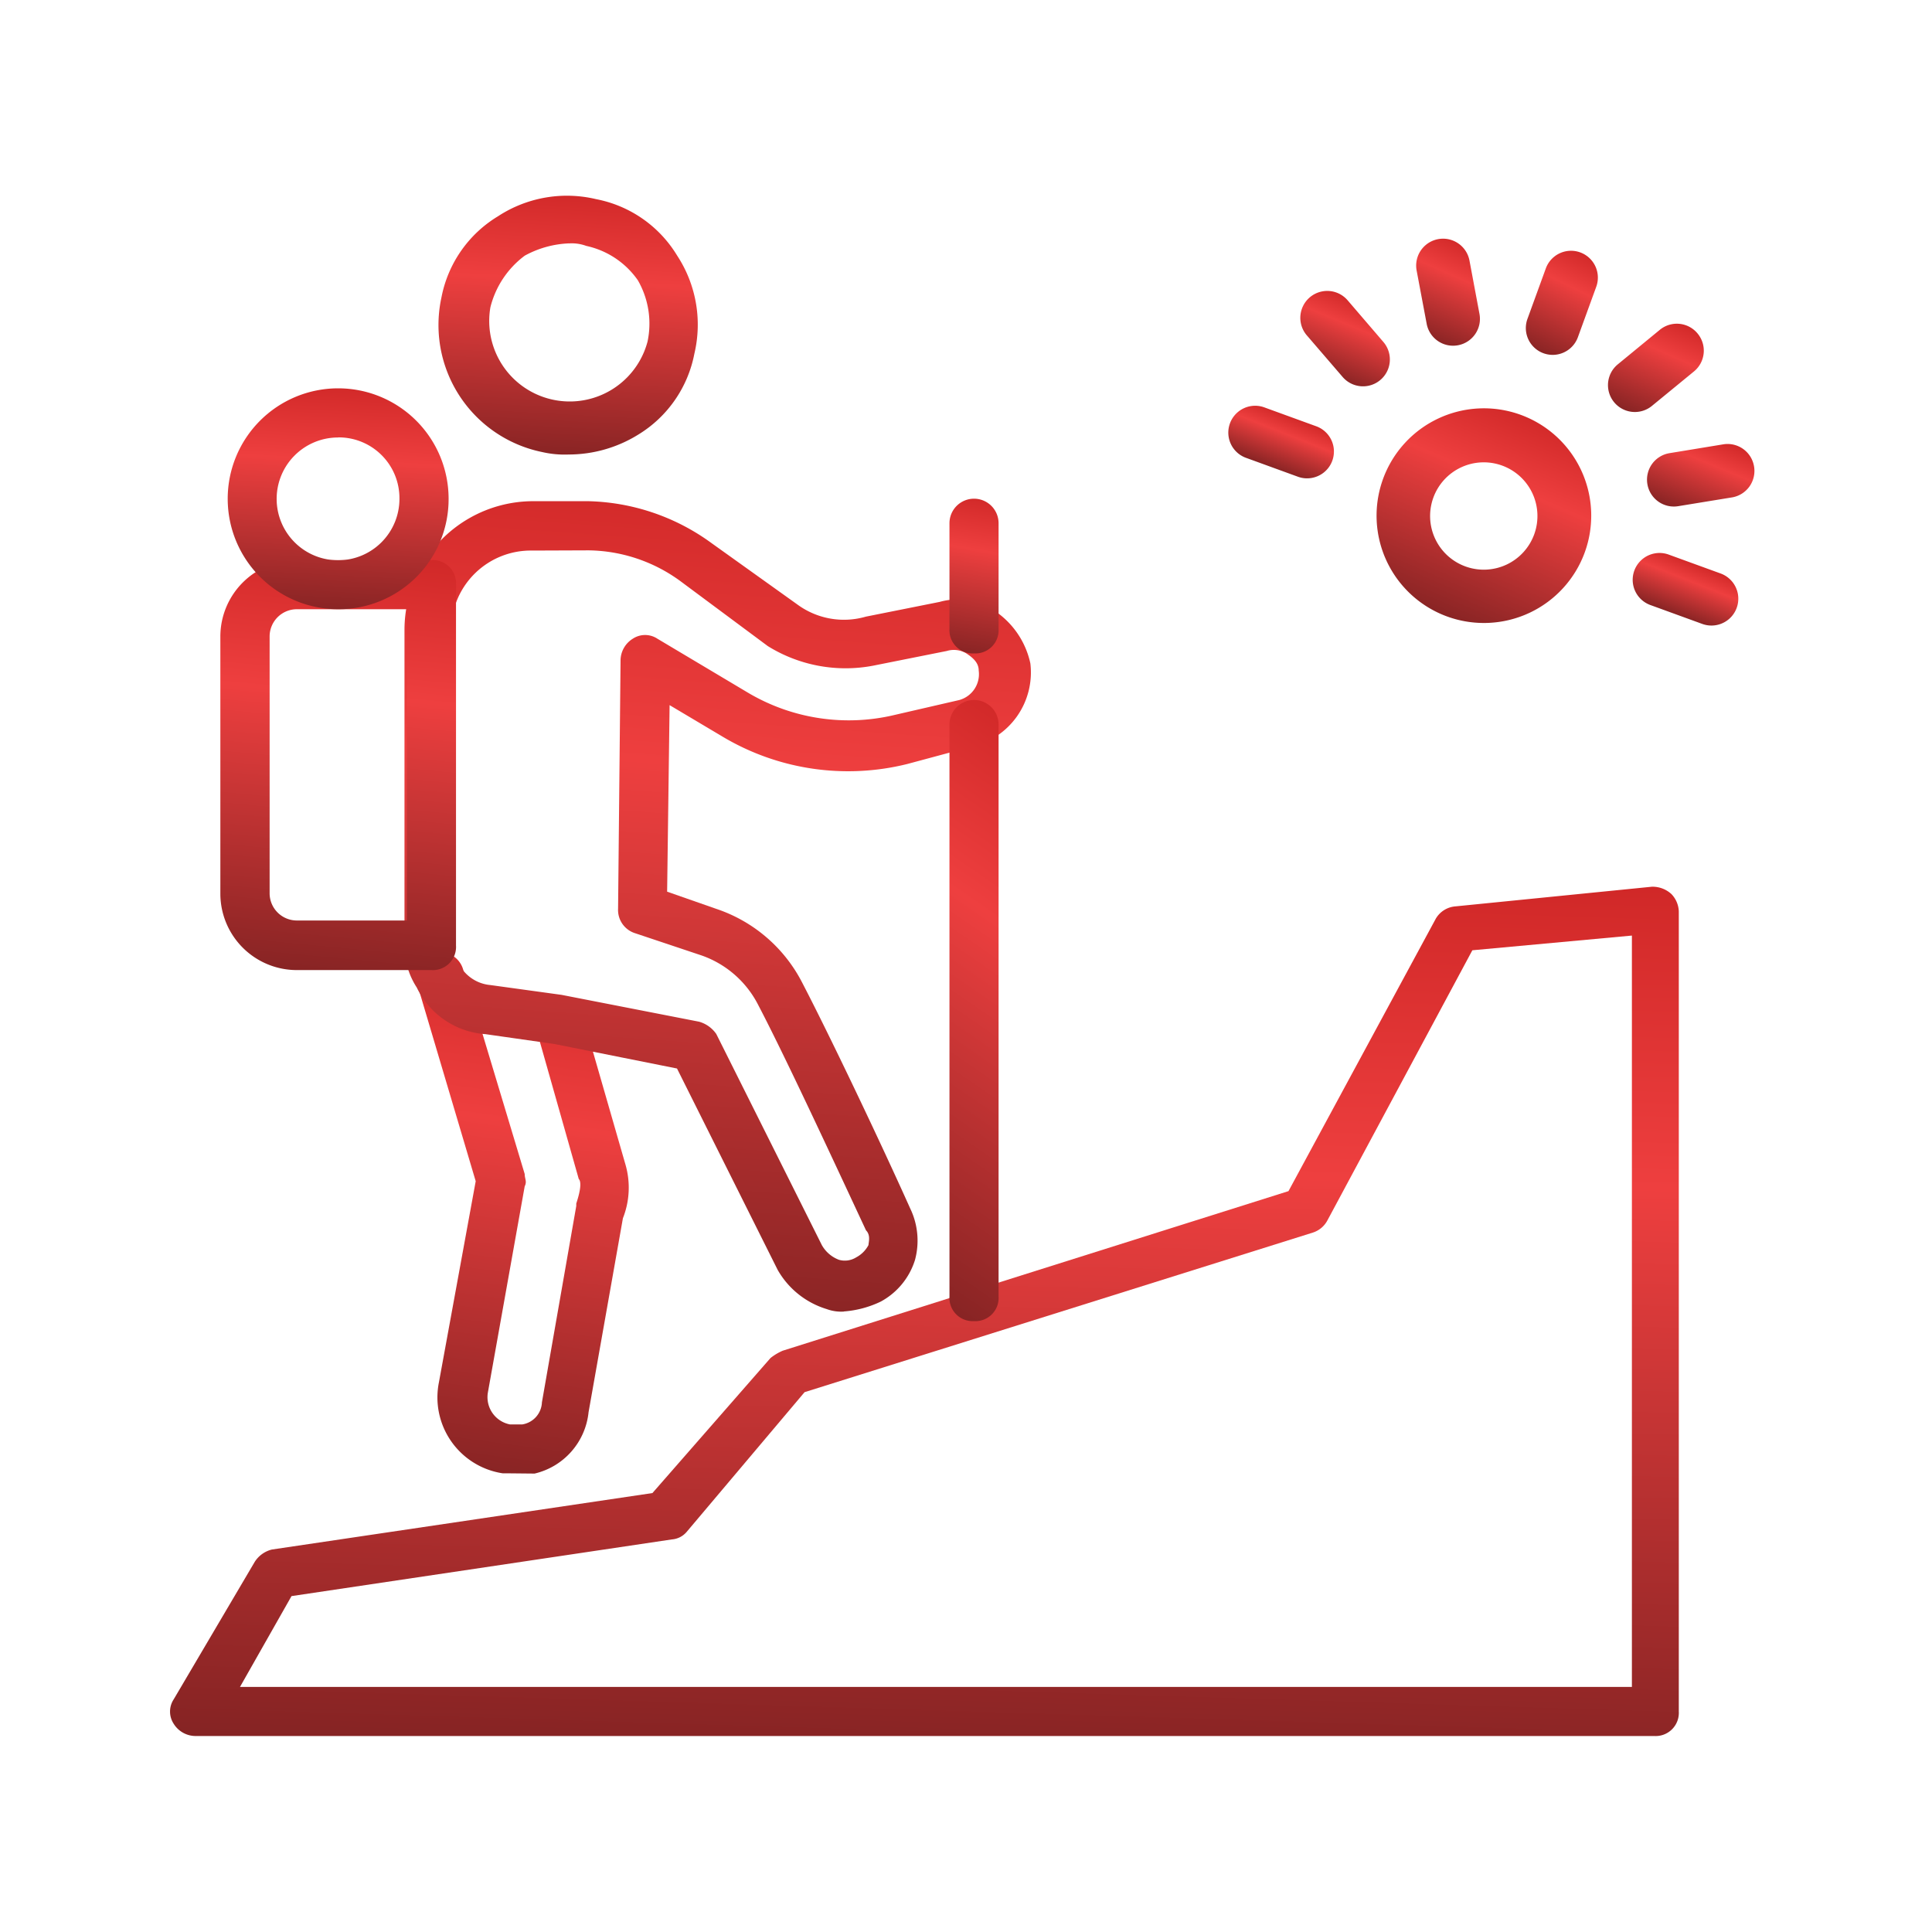 <svg xmlns="http://www.w3.org/2000/svg" xmlns:xlink="http://www.w3.org/1999/xlink" width="36" height="36" viewBox="0 0 36 36">
  <defs>
    <linearGradient id="linear-gradient" x1="0.563" y1="-0.633" x2="0.423" y2="1.916" gradientUnits="objectBoundingBox">
      <stop offset="0" stop-color="#9e0100"/>
      <stop offset="0.377" stop-color="#ee3f3f"/>
      <stop offset="1"/>
    </linearGradient>
  </defs>
  <g id="Group_147" data-name="Group 147" transform="translate(-204 -878)">
    <rect id="Rectangle_1" data-name="Rectangle 1" width="36" height="36" transform="translate(204 878)" fill="#fff"/>
    <g id="Group_171" data-name="Group 171" transform="translate(205.218 880.119)">
      <g id="Group_145" data-name="Group 145" transform="translate(1.95 1.533)">
        <g id="Group_135" data-name="Group 135" transform="translate(0 12.869)">
          <path id="Path_273" data-name="Path 273" d="M29.6,46.227H2.43A.48.48,0,0,1,2.019,46a.415.415,0,0,1,0-.457l1.51-2.562a.529.529,0,0,1,.32-.229l7.09-1.052,2.2-2.516a1,1,0,0,1,.229-.137l9.423-2.973,2.745-5.077a.466.466,0,0,1,.366-.229l3.659-.366a.519.519,0,0,1,.366.137.494.494,0,0,1,.137.32V45.77a.432.432,0,0,1-.457.457ZM3.254,45.312H29.19v-14l-2.973.274-2.7,5.032a.468.468,0,0,1-.274.229l-9.469,2.973-2.2,2.607a.4.4,0,0,1-.274.137L4.214,43.62Z" transform="translate(-1.95 -30.4)" fill="url(#linear-gradient)"/>
        </g>
        <g id="Group_144" data-name="Group 144" transform="translate(0.938)">
          <g id="Group_139" data-name="Group 139" transform="translate(3.431)">
            <g id="Group_136" data-name="Group 136" transform="translate(0.2 14.075)">
              <path id="Path_274" data-name="Path 274" d="M13.659,42.764h-.091a1.43,1.43,0,0,1-1.189-1.692l.686-3.751-1.1-3.705a.449.449,0,0,1,.869-.229l1.144,3.8c0,.091.046.137,0,.229l-.686,3.842a.517.517,0,0,0,.412.595h.229a.434.434,0,0,0,.366-.412l.64-3.659v-.046c.091-.274.091-.412.046-.457l-.778-2.745a.449.449,0,1,1,.869-.229l.778,2.7a1.548,1.548,0,0,1-.046,1.006l-.64,3.614a1.312,1.312,0,0,1-1.006,1.144Z" transform="translate(-11.938 -33.038)" fill="url(#linear-gradient)"/>
            </g>
            <g id="Group_137" data-name="Group 137" transform="translate(0 5.687)">
              <path id="Path_275" data-name="Path 275" d="M19.688,29.8a.779.779,0,0,1-.32-.046,1.579,1.579,0,0,1-.915-.732l-1.875-3.751-2.287-.457-1.281-.183a1.535,1.535,0,0,1-1.281-.869,1.418,1.418,0,0,1-.229-.778v-5.9A2.4,2.4,0,0,1,13.924,14.7h1.006a4.048,4.048,0,0,1,2.287.778l1.6,1.144a1.466,1.466,0,0,0,1.281.229l1.372-.274a1.236,1.236,0,0,1,1.052.183,1.577,1.577,0,0,1,.64.961,1.418,1.418,0,0,1-1.1,1.555l-1.189.32a4.565,4.565,0,0,1-3.431-.5L16.44,18.5l-.046,3.476.915.32a2.794,2.794,0,0,1,1.6,1.372c.5.961,1.418,2.882,2.013,4.208a1.381,1.381,0,0,1,.091.961,1.331,1.331,0,0,1-.64.778,1.917,1.917,0,0,1-.686.183Zm-5.809-14.18a1.484,1.484,0,0,0-1.51,1.464v5.9a.49.49,0,0,0,.091.274.045.045,0,0,0,.046.046.731.731,0,0,0,.595.412l1.327.183,2.562.5a.583.583,0,0,1,.32.229l1.967,3.934a.615.615,0,0,0,.32.274.4.4,0,0,0,.32-.046.551.551,0,0,0,.229-.229c0-.046.046-.183-.046-.274-.64-1.372-1.51-3.248-2.013-4.208a1.881,1.881,0,0,0-1.052-.915L15.8,22.751a.454.454,0,0,1-.32-.457l.046-4.62a.48.48,0,0,1,.229-.412.415.415,0,0,1,.457,0L17.9,18.268a3.68,3.68,0,0,0,2.745.412l1.189-.274a.5.5,0,0,0,.366-.549c0-.137-.091-.229-.229-.32a.452.452,0,0,0-.366-.046l-1.372.274A2.746,2.746,0,0,1,18.27,17.4l-1.6-1.189a2.953,2.953,0,0,0-1.738-.595Z" transform="translate(-11.5 -14.7)" fill="url(#linear-gradient)"/>
            </g>
            <g id="Group_138" data-name="Group 138" transform="translate(0.633)">
              <path id="Path_276" data-name="Path 276" d="M15.316,7.085a1.876,1.876,0,0,1-.5-.046,2.416,2.416,0,0,1-1.875-2.882,2.264,2.264,0,0,1,1.052-1.51,2.345,2.345,0,0,1,1.83-.32,2.264,2.264,0,0,1,1.51,1.052,2.345,2.345,0,0,1,.32,1.83A2.264,2.264,0,0,1,16.6,6.719,2.459,2.459,0,0,1,15.316,7.085Zm0-3.934a1.864,1.864,0,0,0-.823.229,1.717,1.717,0,0,0-.64.961,1.5,1.5,0,0,0,2.928.64A1.618,1.618,0,0,0,16.6,3.838a1.577,1.577,0,0,0-.961-.64A.778.778,0,0,0,15.316,3.152Z" transform="translate(-12.885 -2.268)" fill="url(#linear-gradient)"/>
            </g>
          </g>
          <g id="Group_140" data-name="Group 140" transform="translate(13.586 9.392)">
            <path id="Path_277" data-name="Path 277" d="M34.157,34.373a.432.432,0,0,1-.457-.457V23.257a.457.457,0,1,1,.915,0V33.915A.432.432,0,0,1,34.157,34.373Z" transform="translate(-33.7 -22.8)" fill="url(#linear-gradient)"/>
          </g>
          <g id="Group_141" data-name="Group 141" transform="translate(13.586 5.641)">
            <path id="Path_278" data-name="Path 278" d="M34.157,17.482a.432.432,0,0,1-.457-.457V15.057a.457.457,0,0,1,.915,0v1.967A.432.432,0,0,1,34.157,17.482Z" transform="translate(-33.7 -14.6)" fill="url(#linear-gradient)"/>
          </g>
          <g id="Group_142" data-name="Group 142" transform="translate(0 6.785)">
            <path id="Path_279" data-name="Path 279" d="M7.934,24.739H5.418A1.425,1.425,0,0,1,4,23.321v-4.8A1.425,1.425,0,0,1,5.418,17.1H7.934a.432.432,0,0,1,.457.457v6.724A.432.432,0,0,1,7.934,24.739ZM5.418,18.015a.508.508,0,0,0-.5.5v4.8a.508.508,0,0,0,.5.5H7.476V18.015Z" transform="translate(-4 -17.1)" fill="url(#linear-gradient)"/>
          </g>
          <g id="Group_143" data-name="Group 143" transform="translate(0.137 3.583)">
            <path id="Path_280" data-name="Path 280" d="M6.358,14.217a2.058,2.058,0,1,1,2.058-2.058A2.05,2.05,0,0,1,6.358,14.217Zm0-3.2A1.144,1.144,0,1,0,7.5,12.158,1.132,1.132,0,0,0,6.358,11.015Z" transform="translate(-4.3 -10.1)" fill="url(#linear-gradient)"/>
          </g>
        </g>
      </g>
      <g id="Group_171-2" data-name="Group 171" transform="translate(25.237 4.926) rotate(20)">
        <g id="Group_154" data-name="Group 154" transform="translate(0 0)">
          <path id="Path_284" data-name="Path 284" d="M2,0a2,2,0,1,0,2,2A2,2,0,0,0,2,0ZM2,3.007a1,1,0,1,1,1-1A1,1,0,0,1,2,3.007Z" fill="url(#linear-gradient)"/>
        </g>
      </g>
      <g id="Group_172" data-name="Group 172" transform="translate(29.244 3.596) rotate(20)">
        <g id="Group_156" data-name="Group 156" transform="translate(0 0)">
          <path id="Path_285" data-name="Path 285" d="M1.275.072l0,0A.5.5,0,0,0,.585.246h0L.07,1.117a.5.5,0,1,0,.862.511L1.447.759A.5.5,0,0,0,1.275.072Z" fill="url(#linear-gradient)"/>
        </g>
      </g>
      <g id="Group_173" data-name="Group 173" transform="translate(29.843 5.711) rotate(20)">
        <g id="Group_158" data-name="Group 158" transform="translate(0 0)">
          <path id="Path_286" data-name="Path 286" d="M1.815.246A.5.5,0,0,0,1.148.059L.256.56a.5.5,0,0,0-.192.682h0a.5.5,0,0,0,.682.191l.892-.5A.5.5,0,0,0,1.815.246Z" fill="url(#linear-gradient)"/>
        </g>
      </g>
      <g id="Group_174" data-name="Group 174" transform="translate(29.406 8.044) rotate(20)">
        <g id="Group_160" data-name="Group 160" transform="translate(0 0)">
          <path id="Path_287" data-name="Path 287" d="M1.531,0H.5a.5.5,0,1,0,0,1h1.03a.5.5,0,1,0,0-1Z" fill="url(#linear-gradient)"/>
        </g>
      </g>
      <g id="Group_175" data-name="Group 175" transform="translate(21.871 5.301) rotate(20)">
        <g id="Group_162" data-name="Group 162" transform="translate(0 0)">
          <path id="Path_288" data-name="Path 288" d="M1.531,0H.5a.5.5,0,0,0,0,1h1.03a.5.5,0,1,0,0-1Z" fill="url(#linear-gradient)"/>
        </g>
      </g>
      <g id="Group_176" data-name="Group 176" transform="translate(23.213 3.161) rotate(20)">
        <g id="Group_164" data-name="Group 164" transform="translate(0 0)">
          <path id="Path_289" data-name="Path 289" d="M1.639.566.747.064A.5.5,0,1,0,.256.938l.892.5A.5.5,0,1,0,1.639.566Z" fill="url(#linear-gradient)"/>
        </g>
      </g>
      <g id="Group_177" data-name="Group 177" transform="translate(25.372 2.187) rotate(20)">
        <g id="Group_166" data-name="Group 166" transform="translate(0 0)">
          <path id="Path_290" data-name="Path 290" d="M1.447,1.116.932.246A.5.5,0,1,0,.07.757l.515.868a.5.5,0,0,0,.862-.509Z" fill="url(#linear-gradient)"/>
        </g>
      </g>
      <g id="Group_178" data-name="Group 178" transform="translate(27.757 2.413) rotate(20)">
        <g id="Group_168" data-name="Group 168" transform="translate(0 0)">
          <path id="Path_291" data-name="Path 291" d="M.5,0A.5.5,0,0,0,0,.5v1a.5.5,0,1,0,1,0V.5A.5.5,0,0,0,.5,0Z" transform="translate(0)" fill="url(#linear-gradient)"/>
        </g>
      </g>
    </g>
  </g>
</svg>
